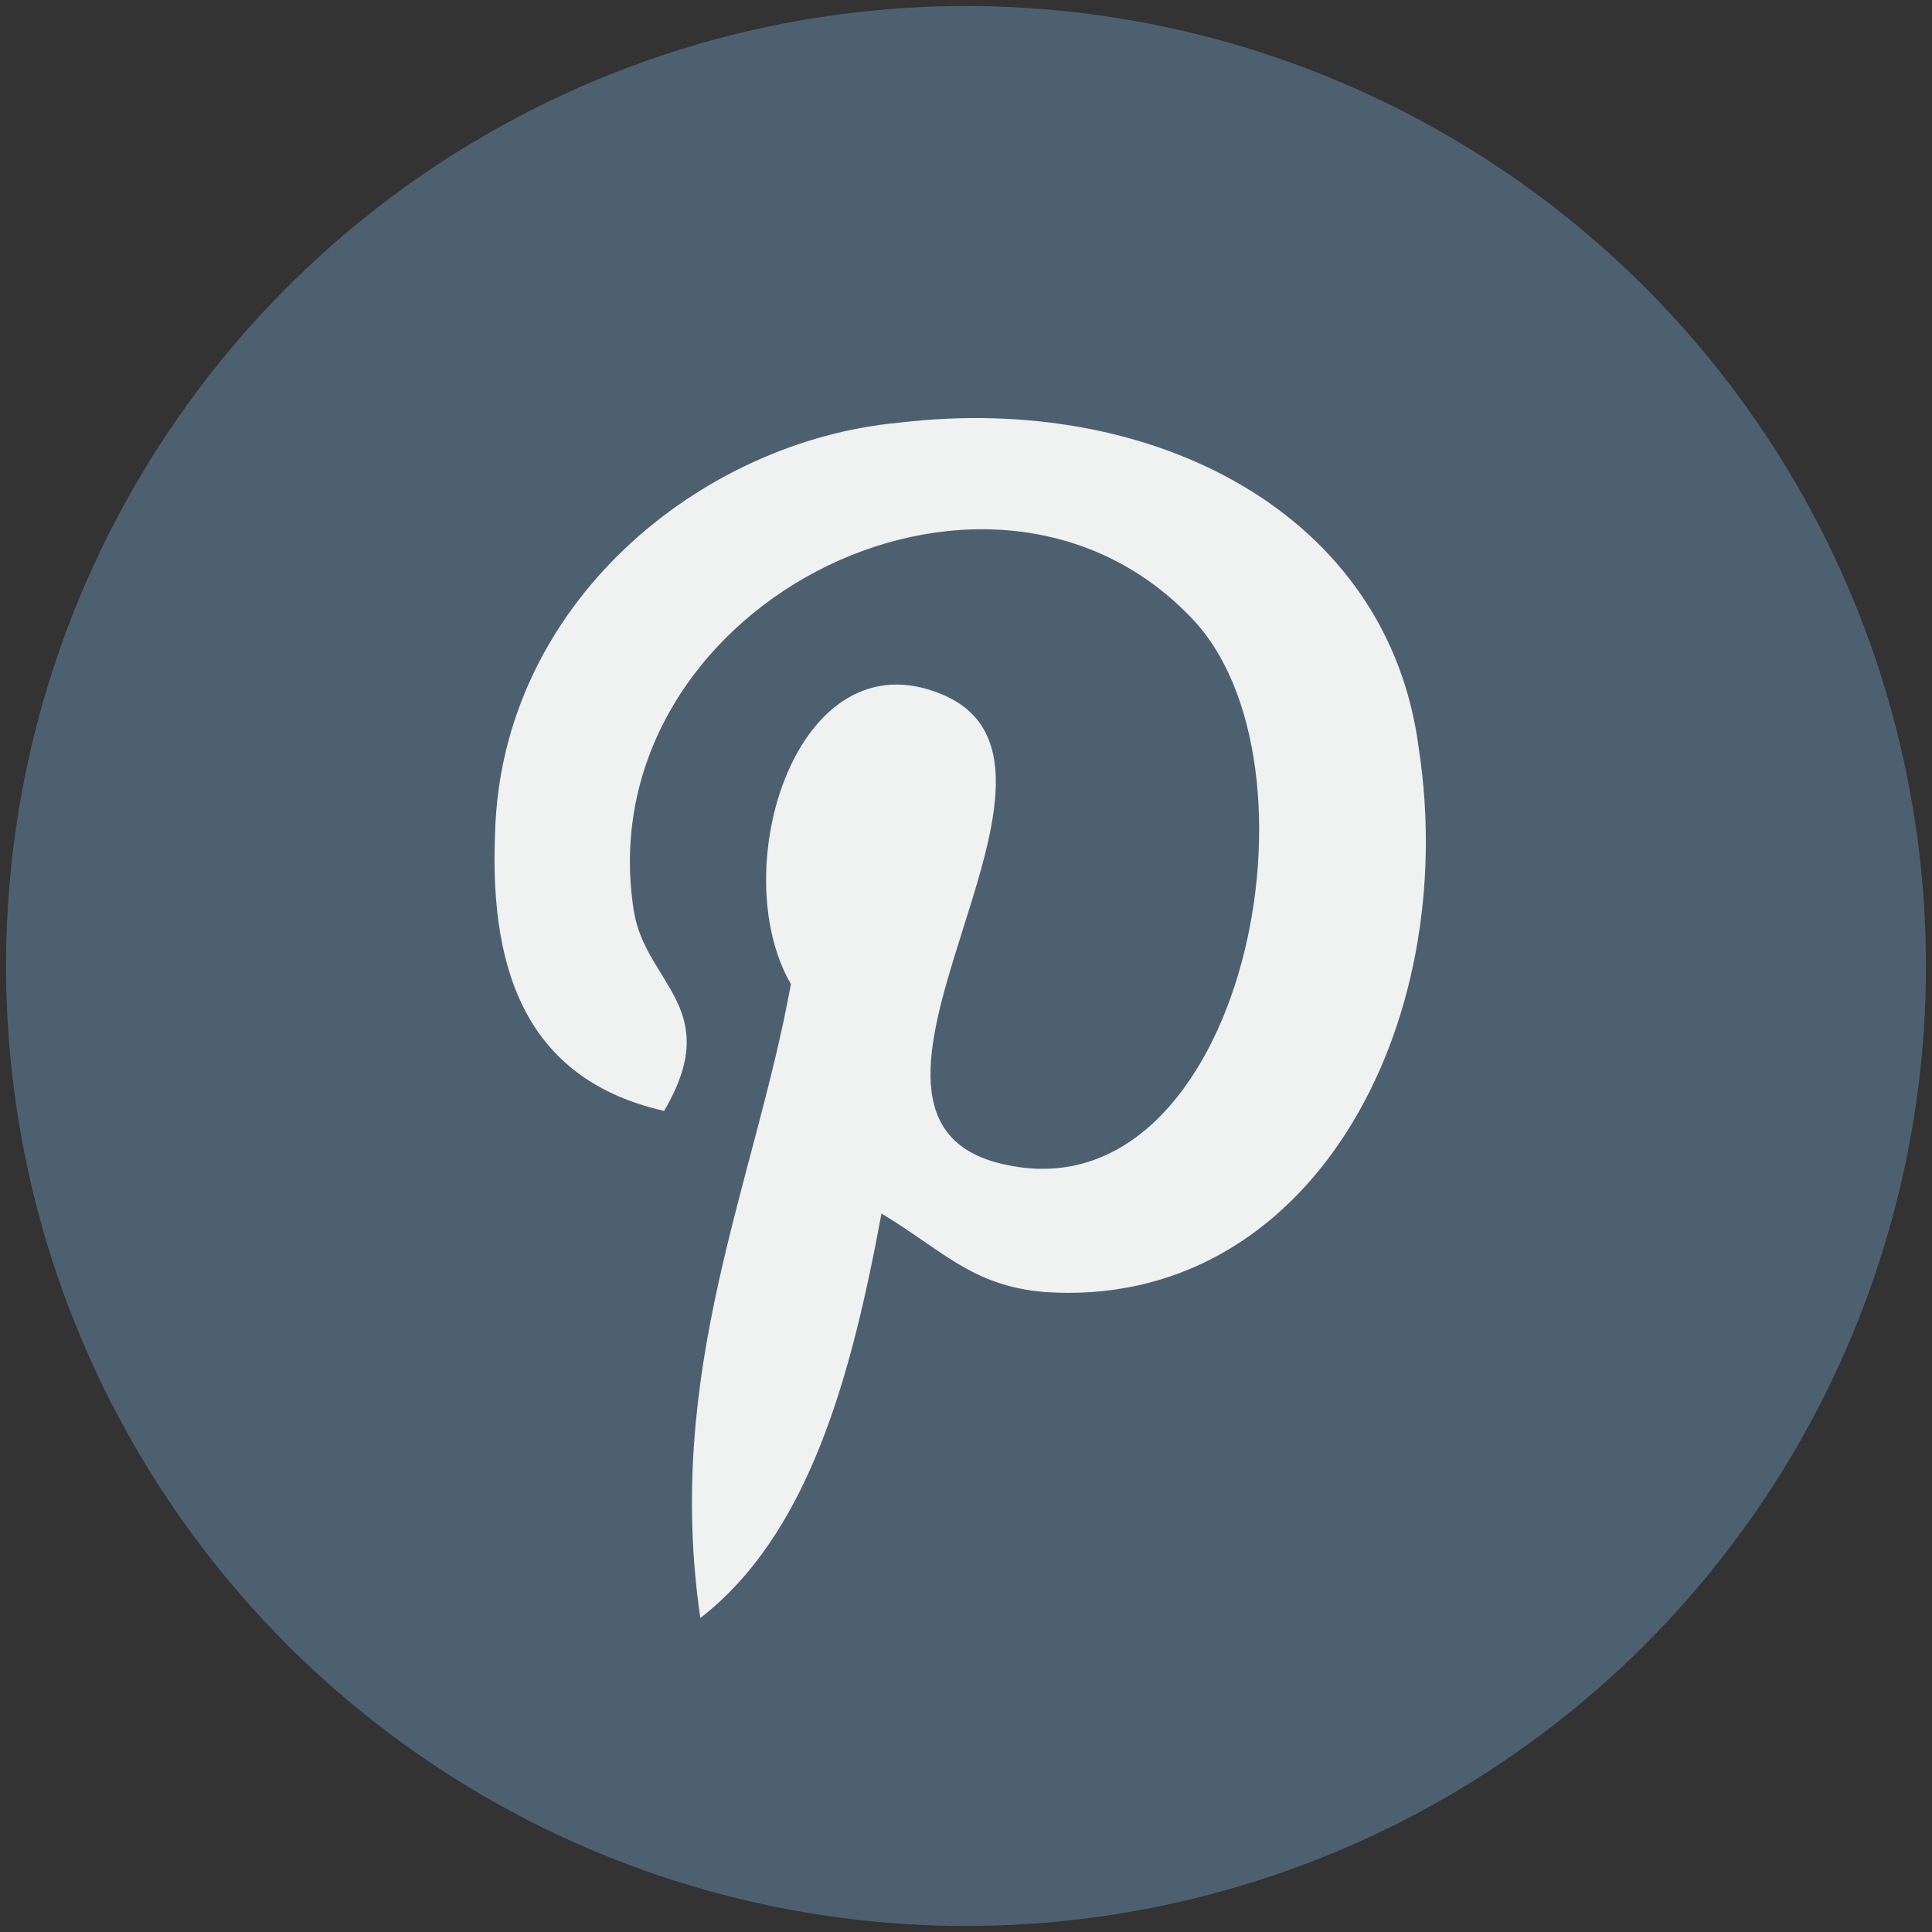 <?xml version="1.0" encoding="utf-8"?>
<!-- Generator: Adobe Illustrator 24.2.3, SVG Export Plug-In . SVG Version: 6.00 Build 0)  -->
<svg version="1.1" id="svg" xmlns="http://www.w3.org/2000/svg" xmlns:xlink="http://www.w3.org/1999/xlink" x="0px" y="0px"
	 viewBox="0 0 32 32" style="enable-background:new 0 0 32 32;" xml:space="preserve">
<rect x="0" y="0" width="32" height="32" fill="#333333" stroke="none"/>
<style type="text/css">
	.st0{fill:#4D6070;}
	.st1{fill:#F0F1F1;}
</style>
<g>
	<circle class="st0" cx="16" cy="16" r="15.9"/>
	<g>
		<path class="st1" d="M17.3,21.4c-1.2-0.1-1.7-0.7-2.7-1.3c-0.5,2.7-1.2,5.3-3,6.7c-0.6-4.1,0.9-7.2,1.5-10.5
			c-1.1-1.9,0.1-5.8,2.5-4.8c2.9,1.2-2.5,7.1,1.1,7.8c3.9,0.8,5.4-6.7,3-9.1c-3.4-3.5-10-0.1-9.2,4.9c0.2,1.2,1.5,1.6,0.5,3.3
			c-2.2-0.5-2.9-2.2-2.8-4.6c0.1-3.8,3.4-6.5,6.7-6.8c4.2-0.5,8.1,1.5,8.6,5.4C24.2,17,21.7,21.7,17.3,21.4L17.3,21.4z"/>
	</g>
</g>
</svg>
